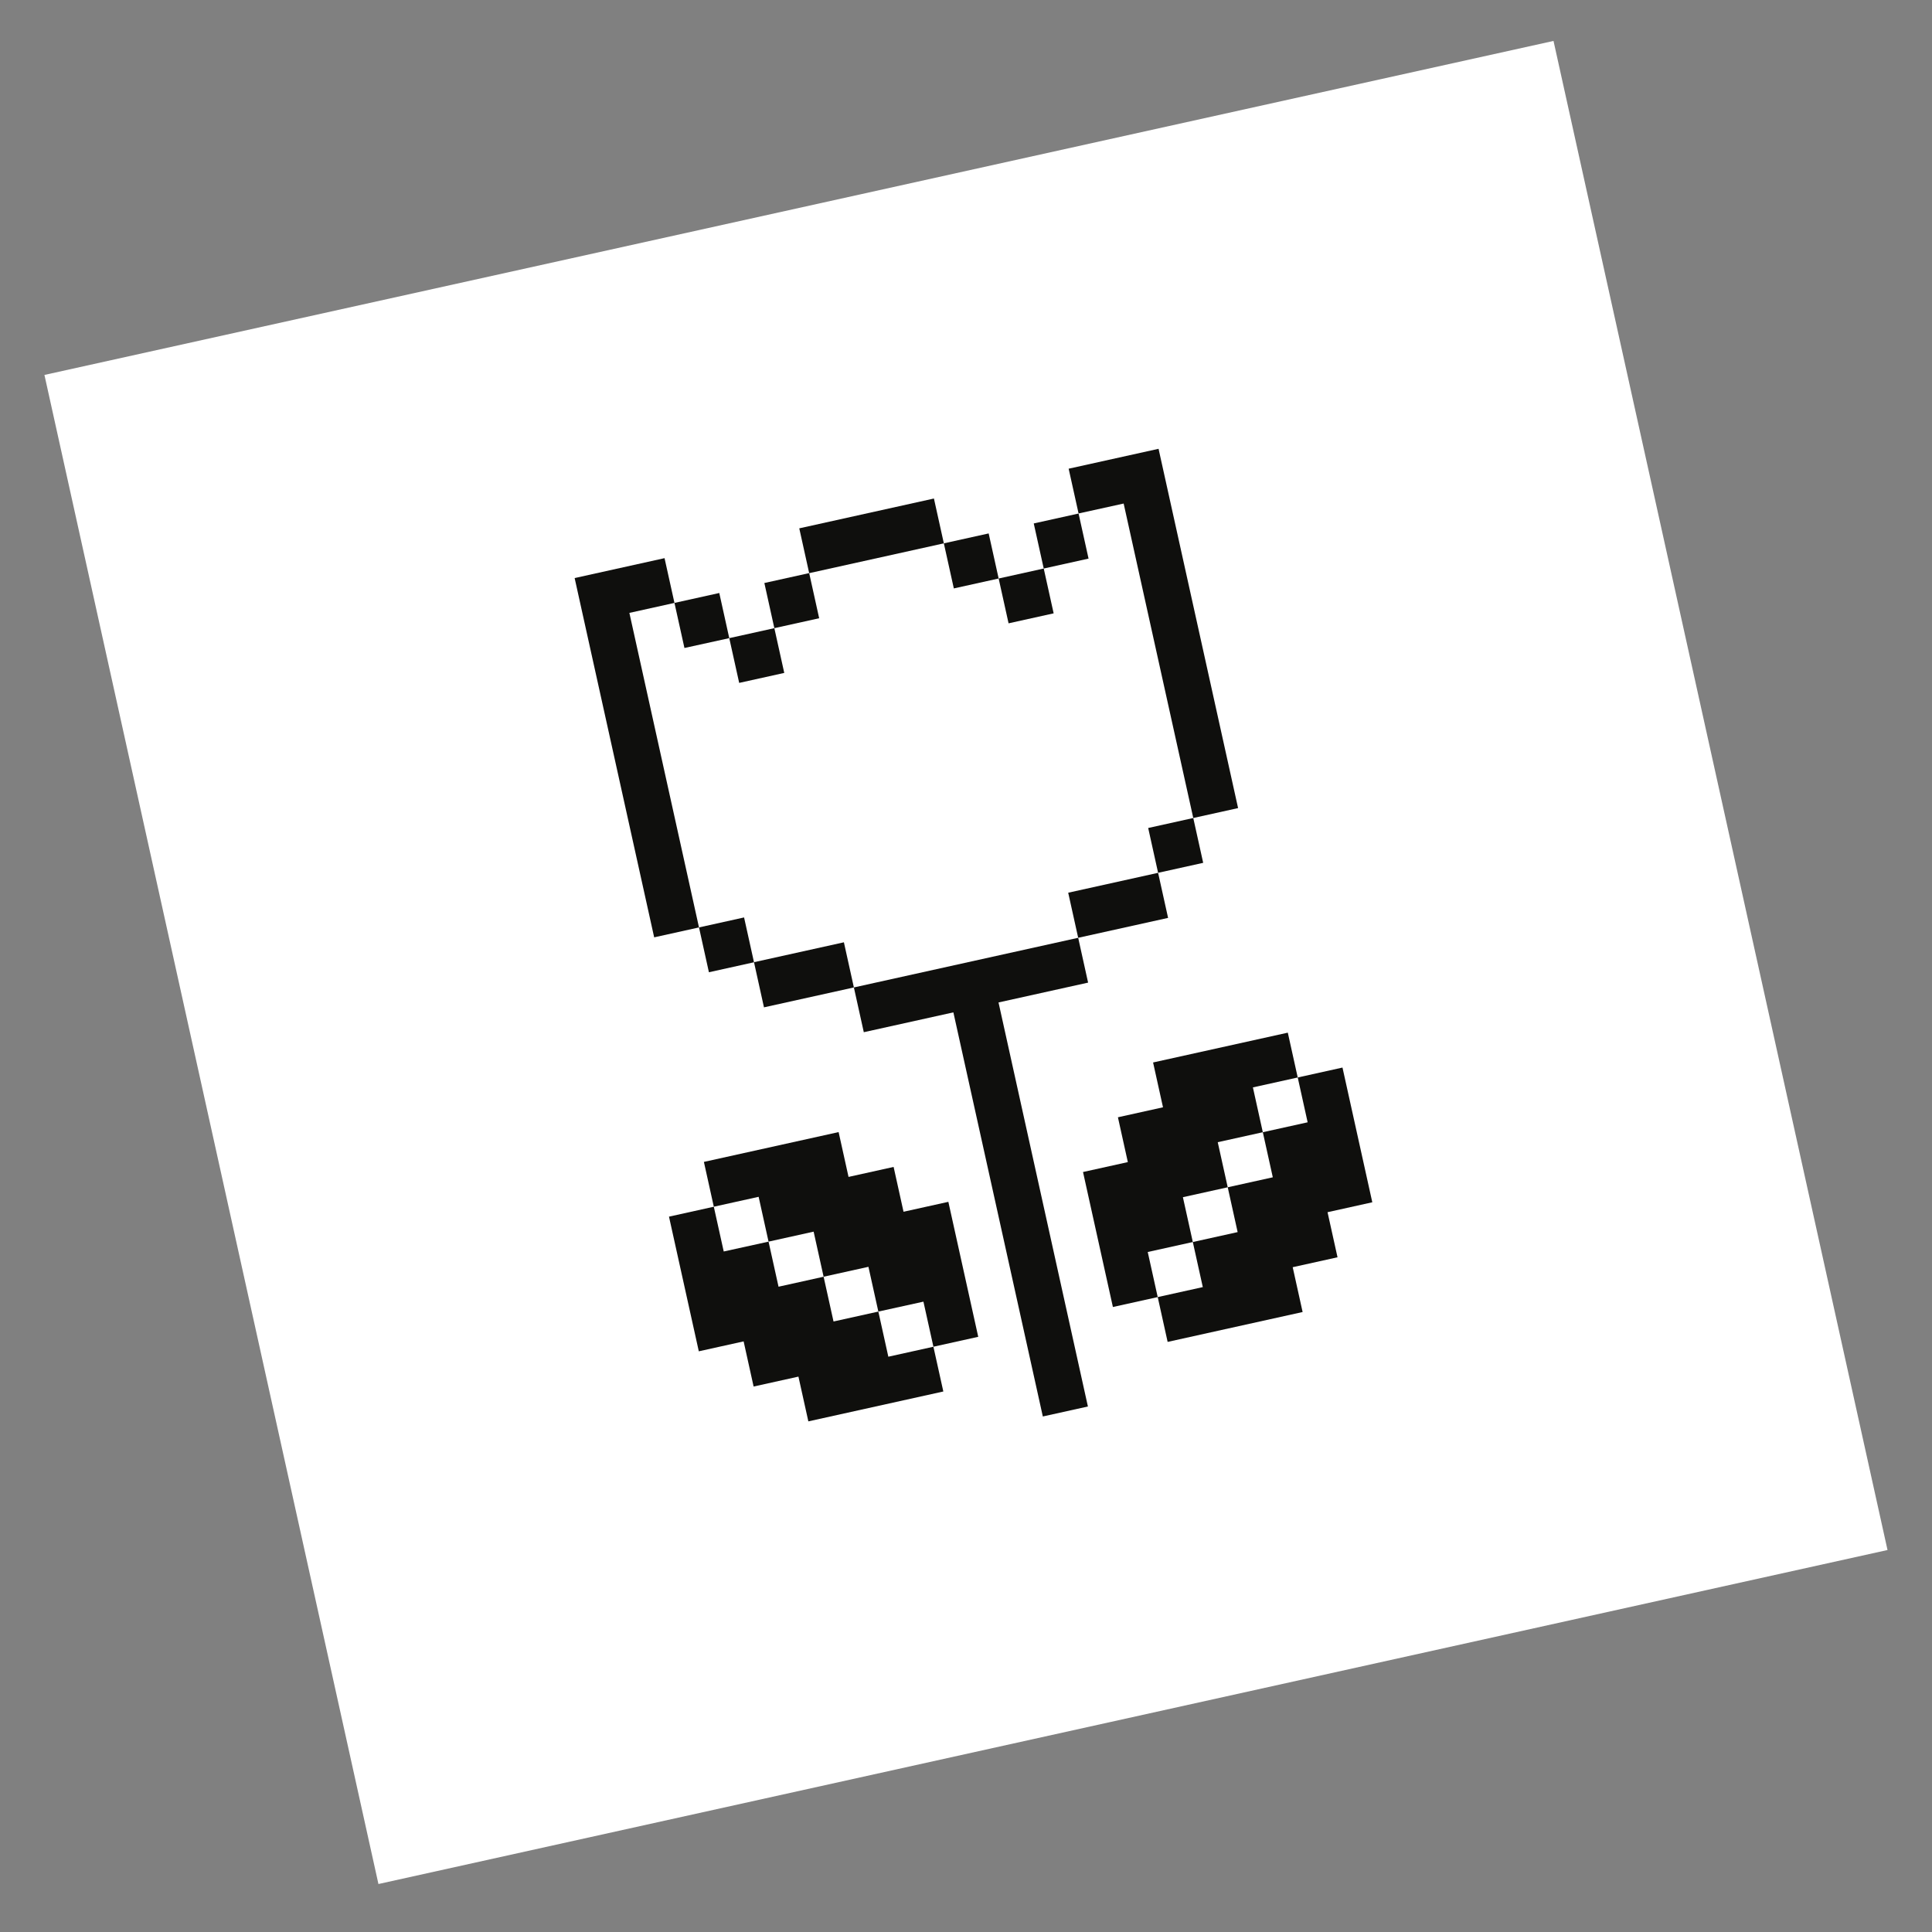 <svg width="30" height="30" viewBox="0 0 30 30" fill="none" xmlns="http://www.w3.org/2000/svg">
<rect x="0" y="0" width="30" height="30" fill="#808080" stroke="none"/>
<rect width="24" height="24" transform="translate(0.69 5.822) rotate(-12.48)" fill="white"/>
<g clip-path="url(#clip0_74_1191)">
<path d="M20.305 17.427L19.609 17.581L19.764 18.281L19.064 18.436L19.218 19.132L18.522 19.286L18.677 19.986L17.977 20.141L18.131 20.837L20.227 20.373L20.073 19.677L20.769 19.523L20.614 18.823L21.309 18.669L20.846 16.577L20.151 16.731L20.305 17.427Z" fill="#0F0F0D"/>
<path d="M18.529 12.702L19.225 12.548L17.99 6.969L16.594 7.278L16.748 7.973L17.448 7.819L18.529 12.702Z" fill="#0F0F0D"/>
<path d="M18.529 12.702L17.829 12.857L17.983 13.553L18.683 13.398L18.529 12.702Z" fill="#0F0F0D"/>
<path d="M16.748 7.974L16.052 8.128L16.207 8.828L16.903 8.674L16.748 7.974Z" fill="#0F0F0D"/>
<path d="M18.522 19.286L18.368 18.59L19.064 18.436L18.909 17.736L19.609 17.581L19.455 16.885L20.151 16.731L19.997 16.035L17.905 16.498L18.059 17.194L17.359 17.349L17.513 18.045L16.817 18.199L17.281 20.295L17.977 20.141L17.822 19.441L18.522 19.286Z" fill="#0F0F0D"/>
<path d="M17.983 13.553L16.587 13.862L16.742 14.562L18.138 14.253L17.983 13.553Z" fill="#0F0F0D"/>
<path d="M16.207 8.828L15.507 8.983L15.661 9.679L16.361 9.524L16.207 8.828Z" fill="#0F0F0D"/>
<path d="M16.742 14.562L13.259 15.333L13.413 16.028L14.804 15.72L16.193 21.995L16.893 21.84L15.505 15.566L16.896 15.258L16.742 14.562Z" fill="#0F0F0D"/>
<path d="M15.352 8.283L14.656 8.437L14.811 9.137L15.507 8.983L15.352 8.283Z" fill="#0F0F0D"/>
<path d="M14.502 7.741L12.411 8.204L12.565 8.9L14.656 8.437L14.502 7.741Z" fill="#0F0F0D"/>
<path d="M12.565 8.899L11.869 9.053L12.024 9.754L12.72 9.6L12.565 8.899Z" fill="#0F0F0D"/>
<path d="M13.876 18.12L13.176 18.275L13.022 17.579L10.93 18.042L11.084 18.738L11.78 18.584L11.934 19.28L12.634 19.125L12.789 19.825L13.485 19.671L13.639 20.366L14.339 20.212L14.494 20.912L15.19 20.758L14.726 18.662L14.03 18.816L13.876 18.12Z" fill="#0F0F0D"/>
<path d="M13.104 14.632L11.708 14.941L11.863 15.642L13.259 15.333L13.104 14.632Z" fill="#0F0F0D"/>
<path d="M12.024 9.754L11.324 9.909L11.478 10.604L12.178 10.449L12.024 9.754Z" fill="#0F0F0D"/>
<path d="M13.639 20.366L12.943 20.52L12.789 19.825L12.089 19.98L11.934 19.28L11.238 19.433L11.084 18.738L10.388 18.892L10.851 20.983L11.547 20.829L11.702 21.53L12.398 21.376L12.552 22.071L14.648 21.607L14.494 20.912L13.794 21.067L13.639 20.366Z" fill="#0F0F0D"/>
<path d="M11.169 9.208L10.473 9.362L10.628 10.062L11.324 9.909L11.169 9.208Z" fill="#0F0F0D"/>
<path d="M11.554 14.246L10.854 14.401L11.008 15.097L11.708 14.942L11.554 14.246Z" fill="#0F0F0D"/>
<path d="M9.773 9.517L10.473 9.362L10.319 8.667L8.923 8.976L10.158 14.555L10.854 14.401L9.773 9.517Z" fill="#0F0F0D"/>
</g>
<defs>
<clipPath id="clip0_74_1191">
<rect width="15" height="15" fill="white" transform="translate(6.056 9.243) rotate(-12.48)"/>
</clipPath>
</defs>
</svg>
